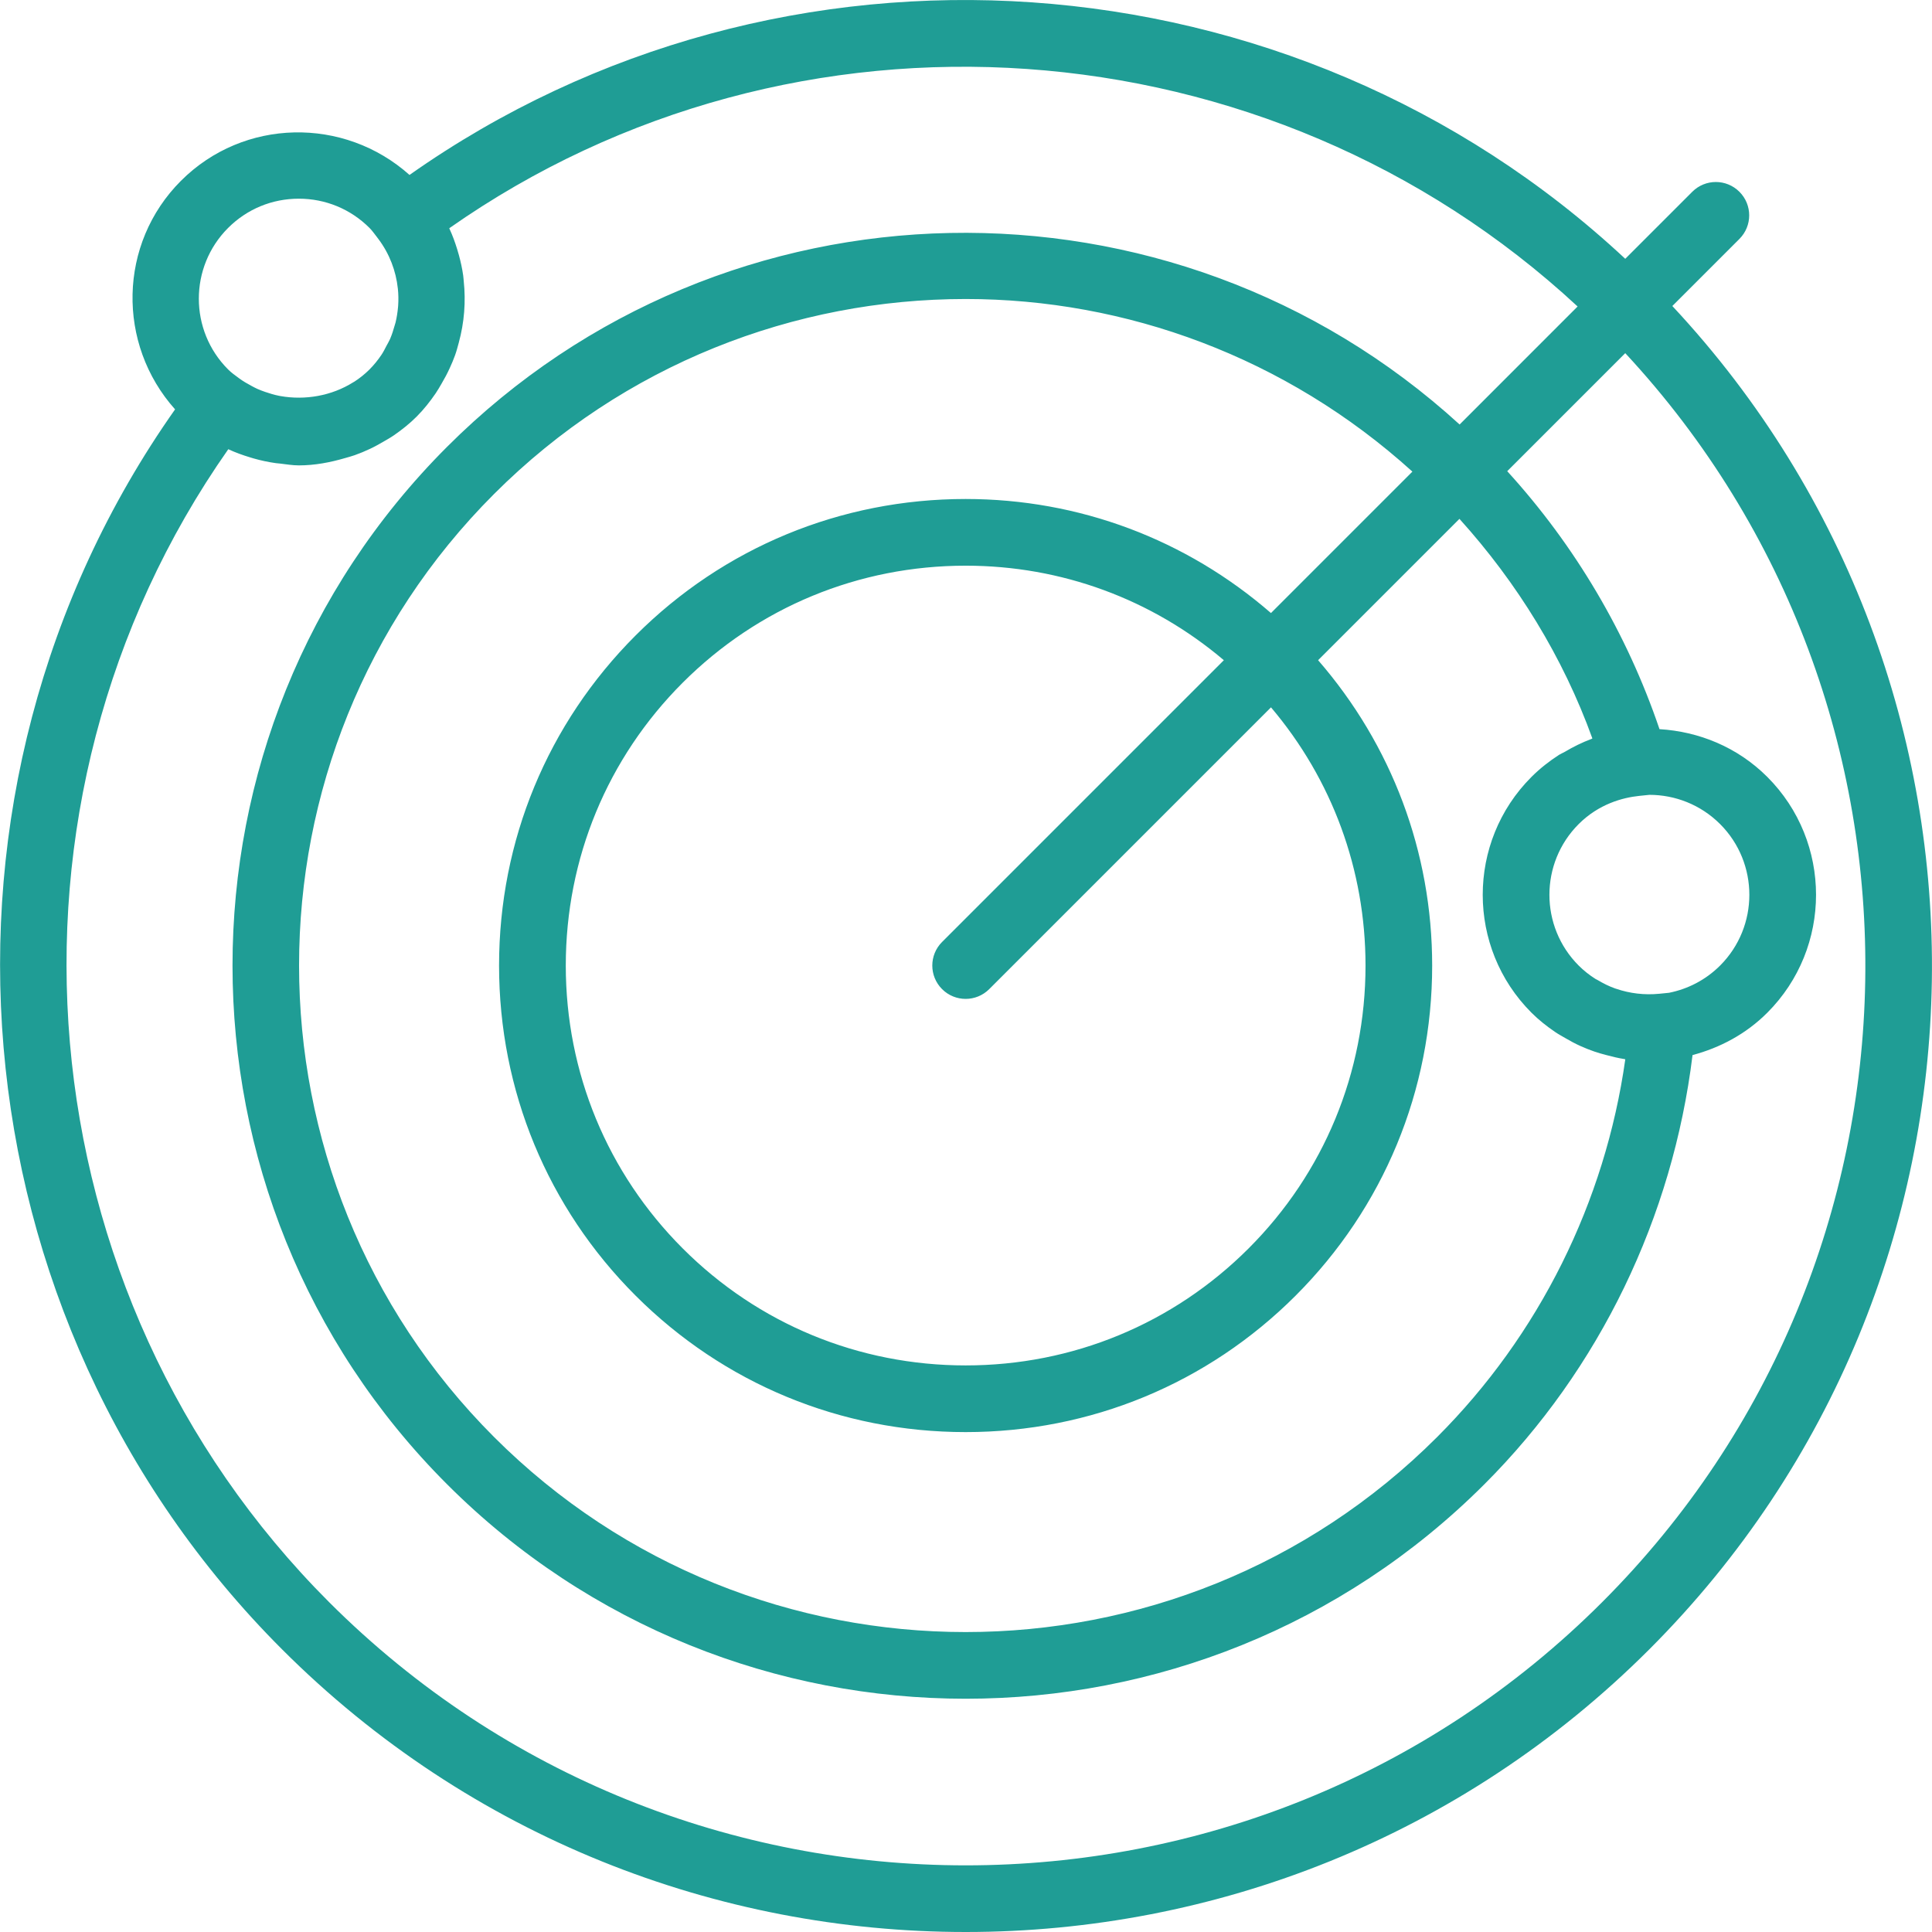 <?xml version="1.0" encoding="UTF-8"?>
<!-- Generator: Adobe Illustrator 19.0.0, SVG Export Plug-In . SVG Version: 6.00 Build 0)  -->
<svg xmlns="http://www.w3.org/2000/svg" xmlns:xlink="http://www.w3.org/1999/xlink" version="1.1" id="Capa_1" x="0px" y="0px" viewBox="0 0 57.945 57.945" style="enable-background:new 0 0 57.945 57.945;" xml:space="preserve" width="512px" height="512px">
<path d="M50.157,9.178l2.012-2.012c0.391-0.391,0.391-1.023,0-1.414s-1.023-0.391-1.414,0l-2.01,2.01  c-9.974-9.305-25.32-10.368-36.463-2.515C10.321,3.494,7.309,3.54,5.427,5.423c-1.882,1.882-1.929,4.895-0.176,6.855  c-8.045,11.414-6.738,27.243,3.206,37.187c5.653,5.653,13.08,8.48,20.506,8.48s14.853-2.827,20.506-8.48  C60.537,38.395,60.762,20.533,50.157,9.178z M6.841,6.837C7.407,6.27,8.16,5.959,8.962,5.959s1.555,0.312,2.121,0.878  c0.08,0.08,0.141,0.17,0.21,0.257l0.058,0.077c0.333,0.444,0.525,0.958,0.581,1.481c0,0,0,0.004,0.001,0.006  c0.018,0.168,0.02,0.337,0.009,0.506c-0.001,0.016-0.003,0.031-0.004,0.047C11.924,9.366,11.9,9.52,11.864,9.671  c-0.009,0.036-0.021,0.071-0.032,0.107c-0.036,0.132-0.079,0.262-0.133,0.389c-0.03,0.068-0.069,0.133-0.104,0.198  c-0.049,0.093-0.094,0.187-0.153,0.275c-0.105,0.155-0.222,0.303-0.359,0.44c-0.14,0.14-0.293,0.262-0.455,0.367  c-0.012,0.008-0.025,0.013-0.036,0.02c-0.645,0.405-1.436,0.543-2.181,0.412c-0.02-0.004-0.041-0.008-0.061-0.012  c-0.135-0.027-0.267-0.069-0.398-0.113c-0.08-0.029-0.16-0.056-0.237-0.092c-0.057-0.025-0.11-0.056-0.165-0.084  c-0.129-0.069-0.256-0.141-0.376-0.23l-0.016-0.012c-0.109-0.081-0.22-0.158-0.317-0.256C5.671,9.91,5.671,8.007,6.841,6.837z   M48.054,48.051c-10.527,10.527-27.656,10.527-38.184,0C0.626,38.806-0.607,24.095,6.847,13.473  c0.212,0.099,0.431,0.177,0.655,0.245c0.038,0.011,0.076,0.024,0.114,0.034c0.216,0.061,0.435,0.108,0.66,0.139  c0.04,0.005,0.08,0.007,0.12,0.012c0.188,0.021,0.374,0.055,0.566,0.055c0.482,0,0.947-0.09,1.397-0.222  c0.094-0.027,0.187-0.052,0.279-0.084c0.156-0.056,0.308-0.118,0.457-0.189c0.135-0.063,0.265-0.136,0.395-0.211  c0.111-0.065,0.223-0.126,0.329-0.2c0.238-0.165,0.468-0.347,0.678-0.558c0.217-0.217,0.403-0.454,0.572-0.701  c0.064-0.093,0.117-0.19,0.174-0.286c0.09-0.152,0.172-0.306,0.245-0.466c0.059-0.129,0.114-0.257,0.161-0.389  c0.044-0.123,0.077-0.249,0.111-0.375c0.165-0.605,0.214-1.229,0.148-1.85c-0.006-0.055-0.008-0.109-0.016-0.164  c-0.029-0.208-0.074-0.41-0.129-0.613C13.747,7.59,13.729,7.53,13.71,7.469c-0.064-0.207-0.137-0.409-0.229-0.607  c-0.003-0.006-0.004-0.012-0.006-0.017c10.351-7.263,24.567-6.257,33.841,2.347l-3.539,3.54c-8.622-7.875-22.031-7.668-30.37,0.671  c-8.578,8.578-8.578,22.534,0,31.112c4.289,4.289,9.923,6.434,15.557,6.434s11.268-2.145,15.557-6.434  c3.461-3.46,5.646-8.009,6.242-12.871c0.821-0.219,1.601-0.628,2.243-1.271c1.948-1.949,1.948-5.122,0-7.071  c-0.898-0.898-2.056-1.362-3.234-1.433c-0.971-2.86-2.531-5.505-4.567-7.737l3.54-3.54C58.569,21.167,58.344,37.761,48.054,48.051z   M49.469,23.839c0.768,0,1.536,0.293,2.121,0.877c1.169,1.17,1.169,3.073,0,4.243c-0.435,0.434-0.971,0.705-1.533,0.817  l-0.291,0.029c-0.446,0.044-0.886-0.01-1.292-0.149c-0.01-0.003-0.02-0.005-0.03-0.009c-0.183-0.064-0.356-0.151-0.522-0.25  c-0.022-0.014-0.047-0.022-0.069-0.036c-0.181-0.114-0.351-0.248-0.505-0.402c-1.17-1.17-1.17-3.073,0-4.243  c0.605-0.604,1.318-0.793,1.811-0.845l0.292-0.03C49.455,23.841,49.462,23.839,49.469,23.839z M47.73,22.163  c-0.277,0.103-0.544,0.235-0.803,0.389c-0.054,0.031-0.112,0.053-0.165,0.086c-0.293,0.189-0.573,0.407-0.83,0.664  c-1.949,1.949-1.949,5.122,0,7.071c0.218,0.218,0.457,0.406,0.706,0.576c0.097,0.067,0.199,0.121,0.299,0.18  c0.151,0.088,0.304,0.172,0.463,0.243c0.136,0.062,0.272,0.115,0.412,0.164c0.122,0.042,0.245,0.077,0.37,0.109  c0.173,0.046,0.345,0.089,0.521,0.116c0.015,0.002,0.029,0.008,0.043,0.01c-0.604,4.281-2.585,8.271-5.643,11.329  c-7.799,7.799-20.486,7.799-28.285,0c-7.798-7.798-7.798-20.486,0-28.284c3.899-3.899,9.021-5.848,14.143-5.848  c4.808,0,9.604,1.741,13.4,5.177l-4.242,4.242c-2.541-2.206-5.751-3.421-9.158-3.421c-3.744,0-7.26,1.454-9.899,4.094  s-4.094,6.155-4.094,9.899s1.454,7.26,4.094,9.899s6.155,4.094,9.899,4.094s7.26-1.454,9.899-4.094s4.094-6.155,4.094-9.899  c0-3.407-1.215-6.617-3.421-9.158l4.239-4.239c1.735,1.92,3.109,4.154,3.987,6.586C47.749,22.152,47.74,22.159,47.73,22.163z   M28.255,29.666c0.195,0.195,0.451,0.293,0.707,0.293s0.512-0.098,0.707-0.293l8.451-8.451c1.831,2.16,2.835,4.871,2.835,7.744  c0,3.21-1.246,6.224-3.508,8.485s-5.275,3.508-8.485,3.508s-6.224-1.246-8.485-3.508s-3.508-5.275-3.508-8.485  s1.246-6.224,3.508-8.485s5.275-3.508,8.485-3.508c2.873,0,5.584,1.004,7.744,2.835l-8.451,8.451  C27.864,28.643,27.864,29.275,28.255,29.666z" fill="#1f9d95"></path>
<g>
</g>
<g>
</g>
<g>
</g>
<g>
</g>
<g>
</g>
<g>
</g>
<g>
</g>
<g>
</g>
<g>
</g>
<g>
</g>
<g>
</g>
<g>
</g>
<g>
</g>
<g>
</g>
<g>
</g>
</svg>
